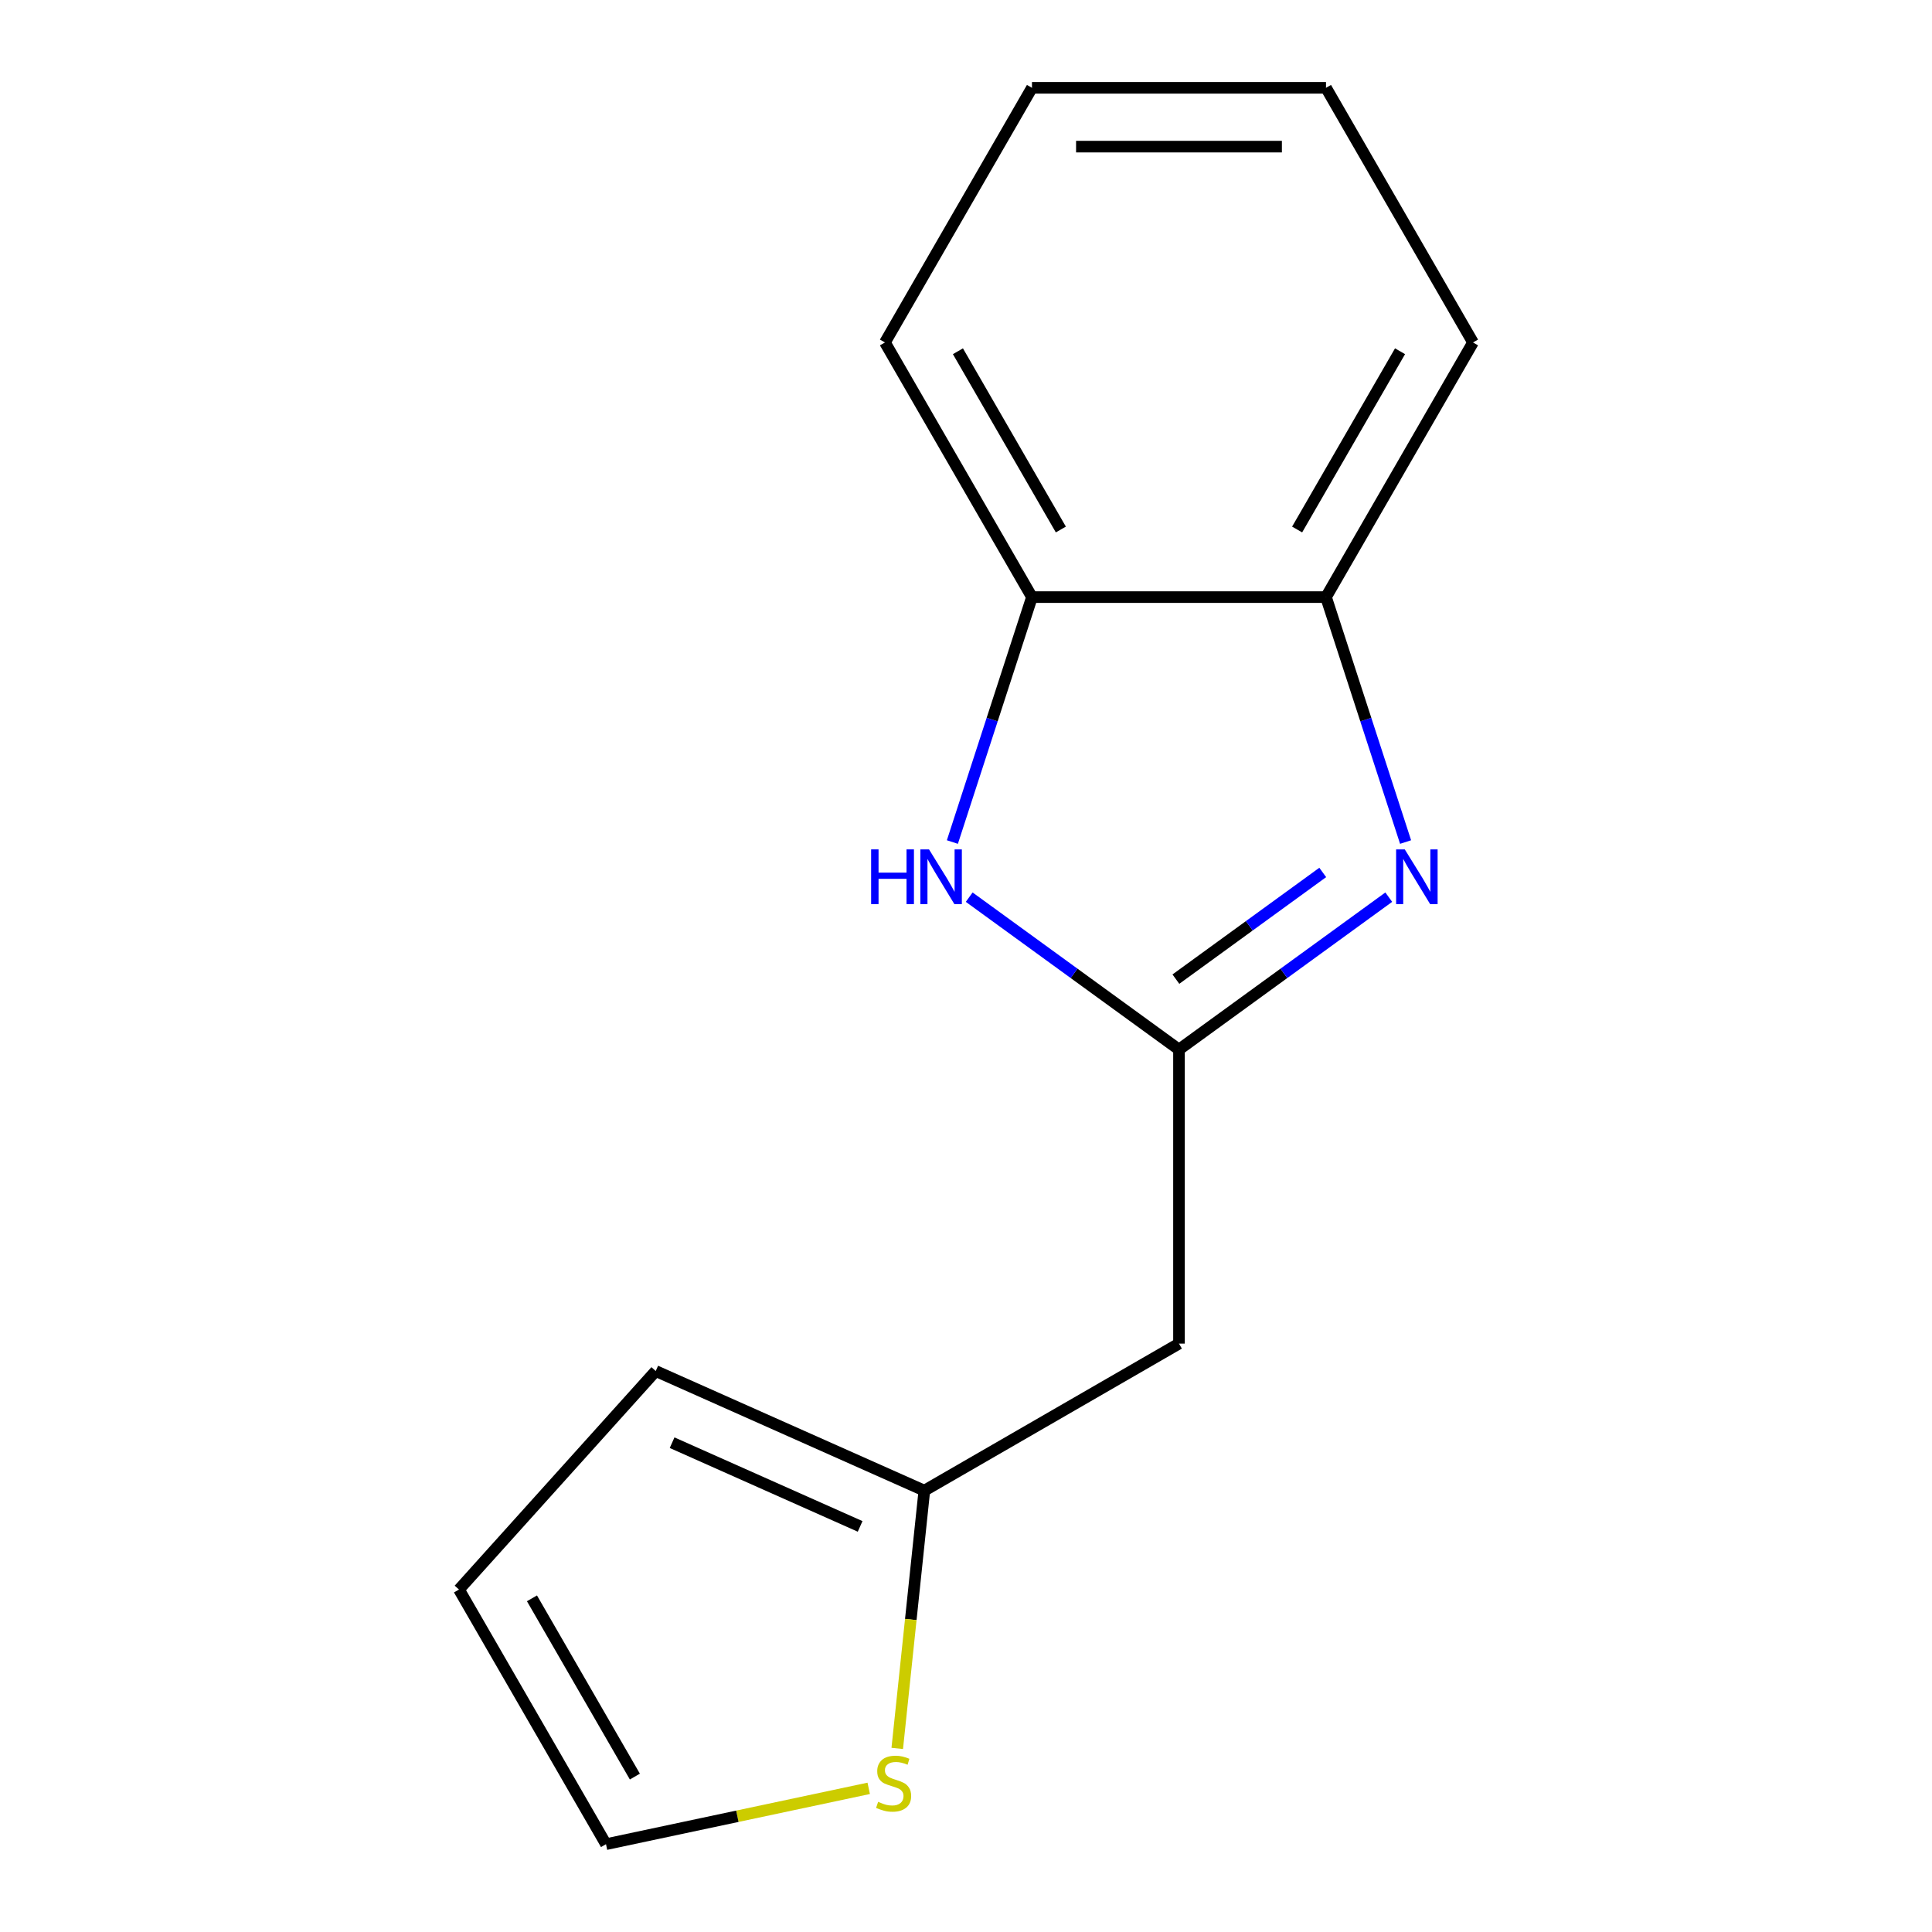 <?xml version='1.0' encoding='iso-8859-1'?>
<svg version='1.1' baseProfile='full'
              xmlns='http://www.w3.org/2000/svg'
                      xmlns:rdkit='http://www.rdkit.org/xml'
                      xmlns:xlink='http://www.w3.org/1999/xlink'
                  xml:space='preserve'
width='1000px' height='1000px' viewBox='0 0 1000 1000'>
<!-- END OF HEADER -->
<rect style='opacity:1.0;fill:#FFFFFF;stroke:none' width='1000' height='1000' x='0' y='0'> </rect>
<path class='bond-0' d='M 610.24,543.257 L 664.531,503.813' style='fill:none;fill-rule:evenodd;stroke:#000000;stroke-width:6px;stroke-linecap:butt;stroke-linejoin:miter;stroke-opacity:1' />
<path class='bond-0' d='M 664.531,503.813 L 718.821,464.369' style='fill:none;fill-rule:evenodd;stroke:#0000FF;stroke-width:6px;stroke-linecap:butt;stroke-linejoin:miter;stroke-opacity:1' />
<path class='bond-0' d='M 608.636,506.799 L 646.639,479.188' style='fill:none;fill-rule:evenodd;stroke:#000000;stroke-width:6px;stroke-linecap:butt;stroke-linejoin:miter;stroke-opacity:1' />
<path class='bond-0' d='M 646.639,479.188 L 684.643,451.577' style='fill:none;fill-rule:evenodd;stroke:#0000FF;stroke-width:6px;stroke-linecap:butt;stroke-linejoin:miter;stroke-opacity:1' />
<path class='bond-1' d='M 610.24,543.257 L 555.95,503.813' style='fill:none;fill-rule:evenodd;stroke:#000000;stroke-width:6px;stroke-linecap:butt;stroke-linejoin:miter;stroke-opacity:1' />
<path class='bond-1' d='M 555.95,503.813 L 501.659,464.369' style='fill:none;fill-rule:evenodd;stroke:#0000FF;stroke-width:6px;stroke-linecap:butt;stroke-linejoin:miter;stroke-opacity:1' />
<path class='bond-2' d='M 610.24,543.257 L 610.24,695.449' style='fill:none;fill-rule:evenodd;stroke:#000000;stroke-width:6px;stroke-linecap:butt;stroke-linejoin:miter;stroke-opacity:1' />
<path class='bond-3' d='M 727.529,435.837 L 706.932,372.447' style='fill:none;fill-rule:evenodd;stroke:#0000FF;stroke-width:6px;stroke-linecap:butt;stroke-linejoin:miter;stroke-opacity:1' />
<path class='bond-3' d='M 706.932,372.447 L 686.336,309.058' style='fill:none;fill-rule:evenodd;stroke:#000000;stroke-width:6px;stroke-linecap:butt;stroke-linejoin:miter;stroke-opacity:1' />
<path class='bond-4' d='M 492.952,435.837 L 513.548,372.447' style='fill:none;fill-rule:evenodd;stroke:#0000FF;stroke-width:6px;stroke-linecap:butt;stroke-linejoin:miter;stroke-opacity:1' />
<path class='bond-4' d='M 513.548,372.447 L 534.144,309.058' style='fill:none;fill-rule:evenodd;stroke:#000000;stroke-width:6px;stroke-linecap:butt;stroke-linejoin:miter;stroke-opacity:1' />
<path class='bond-5' d='M 610.24,695.449 L 478.438,771.545' style='fill:none;fill-rule:evenodd;stroke:#000000;stroke-width:6px;stroke-linecap:butt;stroke-linejoin:miter;stroke-opacity:1' />
<path class='bond-10' d='M 686.336,309.058 L 762.432,177.256' style='fill:none;fill-rule:evenodd;stroke:#000000;stroke-width:6px;stroke-linecap:butt;stroke-linejoin:miter;stroke-opacity:1' />
<path class='bond-10' d='M 671.39,274.069 L 724.657,181.808' style='fill:none;fill-rule:evenodd;stroke:#000000;stroke-width:6px;stroke-linecap:butt;stroke-linejoin:miter;stroke-opacity:1' />
<path class='bond-14' d='M 686.336,309.058 L 534.144,309.058' style='fill:none;fill-rule:evenodd;stroke:#000000;stroke-width:6px;stroke-linecap:butt;stroke-linejoin:miter;stroke-opacity:1' />
<path class='bond-11' d='M 534.144,309.058 L 458.048,177.256' style='fill:none;fill-rule:evenodd;stroke:#000000;stroke-width:6px;stroke-linecap:butt;stroke-linejoin:miter;stroke-opacity:1' />
<path class='bond-11' d='M 549.09,274.069 L 495.823,181.808' style='fill:none;fill-rule:evenodd;stroke:#000000;stroke-width:6px;stroke-linecap:butt;stroke-linejoin:miter;stroke-opacity:1' />
<path class='bond-6' d='M 478.438,771.545 L 471.426,838.262' style='fill:none;fill-rule:evenodd;stroke:#000000;stroke-width:6px;stroke-linecap:butt;stroke-linejoin:miter;stroke-opacity:1' />
<path class='bond-6' d='M 471.426,838.262 L 464.414,904.978' style='fill:none;fill-rule:evenodd;stroke:#CCCC00;stroke-width:6px;stroke-linecap:butt;stroke-linejoin:miter;stroke-opacity:1' />
<path class='bond-8' d='M 478.438,771.545 L 339.404,709.643' style='fill:none;fill-rule:evenodd;stroke:#000000;stroke-width:6px;stroke-linecap:butt;stroke-linejoin:miter;stroke-opacity:1' />
<path class='bond-8' d='M 445.203,790.067 L 347.879,746.735' style='fill:none;fill-rule:evenodd;stroke:#000000;stroke-width:6px;stroke-linecap:butt;stroke-linejoin:miter;stroke-opacity:1' />
<path class='bond-7' d='M 449.645,925.642 L 381.655,940.094' style='fill:none;fill-rule:evenodd;stroke:#CCCC00;stroke-width:6px;stroke-linecap:butt;stroke-linejoin:miter;stroke-opacity:1' />
<path class='bond-7' d='M 381.655,940.094 L 313.664,954.545' style='fill:none;fill-rule:evenodd;stroke:#000000;stroke-width:6px;stroke-linecap:butt;stroke-linejoin:miter;stroke-opacity:1' />
<path class='bond-15' d='M 313.664,954.545 L 237.568,822.744' style='fill:none;fill-rule:evenodd;stroke:#000000;stroke-width:6px;stroke-linecap:butt;stroke-linejoin:miter;stroke-opacity:1' />
<path class='bond-15' d='M 328.61,919.556 L 275.343,827.295' style='fill:none;fill-rule:evenodd;stroke:#000000;stroke-width:6px;stroke-linecap:butt;stroke-linejoin:miter;stroke-opacity:1' />
<path class='bond-9' d='M 339.404,709.643 L 237.568,822.744' style='fill:none;fill-rule:evenodd;stroke:#000000;stroke-width:6px;stroke-linecap:butt;stroke-linejoin:miter;stroke-opacity:1' />
<path class='bond-13' d='M 762.432,177.256 L 686.336,45.455' style='fill:none;fill-rule:evenodd;stroke:#000000;stroke-width:6px;stroke-linecap:butt;stroke-linejoin:miter;stroke-opacity:1' />
<path class='bond-12' d='M 458.048,177.256 L 534.144,45.455' style='fill:none;fill-rule:evenodd;stroke:#000000;stroke-width:6px;stroke-linecap:butt;stroke-linejoin:miter;stroke-opacity:1' />
<path class='bond-16' d='M 534.144,45.455 L 686.336,45.455' style='fill:none;fill-rule:evenodd;stroke:#000000;stroke-width:6px;stroke-linecap:butt;stroke-linejoin:miter;stroke-opacity:1' />
<path class='bond-16' d='M 556.973,75.893 L 663.507,75.893' style='fill:none;fill-rule:evenodd;stroke:#000000;stroke-width:6px;stroke-linecap:butt;stroke-linejoin:miter;stroke-opacity:1' />
<path  class='atom-1' d='M 727.106 439.641
L 736.386 454.641
Q 737.306 456.121, 738.786 458.801
Q 740.266 461.481, 740.346 461.641
L 740.346 439.641
L 744.106 439.641
L 744.106 467.961
L 740.226 467.961
L 730.266 451.561
Q 729.106 449.641, 727.866 447.441
Q 726.666 445.241, 726.306 444.561
L 726.306 467.961
L 722.626 467.961
L 722.626 439.641
L 727.106 439.641
' fill='#0000FF'/>
<path  class='atom-2' d='M 450.894 439.641
L 454.734 439.641
L 454.734 451.681
L 469.214 451.681
L 469.214 439.641
L 473.054 439.641
L 473.054 467.961
L 469.214 467.961
L 469.214 454.881
L 454.734 454.881
L 454.734 467.961
L 450.894 467.961
L 450.894 439.641
' fill='#0000FF'/>
<path  class='atom-2' d='M 480.854 439.641
L 490.134 454.641
Q 491.054 456.121, 492.534 458.801
Q 494.014 461.481, 494.094 461.641
L 494.094 439.641
L 497.854 439.641
L 497.854 467.961
L 493.974 467.961
L 484.014 451.561
Q 482.854 449.641, 481.614 447.441
Q 480.414 445.241, 480.054 444.561
L 480.054 467.961
L 476.374 467.961
L 476.374 439.641
L 480.854 439.641
' fill='#0000FF'/>
<path  class='atom-7' d='M 454.53 932.623
Q 454.85 932.743, 456.17 933.303
Q 457.49 933.863, 458.93 934.223
Q 460.41 934.543, 461.85 934.543
Q 464.53 934.543, 466.09 933.263
Q 467.65 931.943, 467.65 929.663
Q 467.65 928.103, 466.85 927.143
Q 466.09 926.183, 464.89 925.663
Q 463.69 925.143, 461.69 924.543
Q 459.17 923.783, 457.65 923.063
Q 456.17 922.343, 455.09 920.823
Q 454.05 919.303, 454.05 916.743
Q 454.05 913.183, 456.45 910.983
Q 458.89 908.783, 463.69 908.783
Q 466.97 908.783, 470.69 910.343
L 469.77 913.423
Q 466.37 912.023, 463.81 912.023
Q 461.05 912.023, 459.53 913.183
Q 458.01 914.303, 458.05 916.263
Q 458.05 917.783, 458.81 918.703
Q 459.61 919.623, 460.73 920.143
Q 461.89 920.663, 463.81 921.263
Q 466.37 922.063, 467.89 922.863
Q 469.41 923.663, 470.49 925.303
Q 471.61 926.903, 471.61 929.663
Q 471.61 933.583, 468.97 935.703
Q 466.37 937.783, 462.01 937.783
Q 459.49 937.783, 457.57 937.223
Q 455.69 936.703, 453.45 935.783
L 454.53 932.623
' fill='#CCCC00'/>
</svg>

